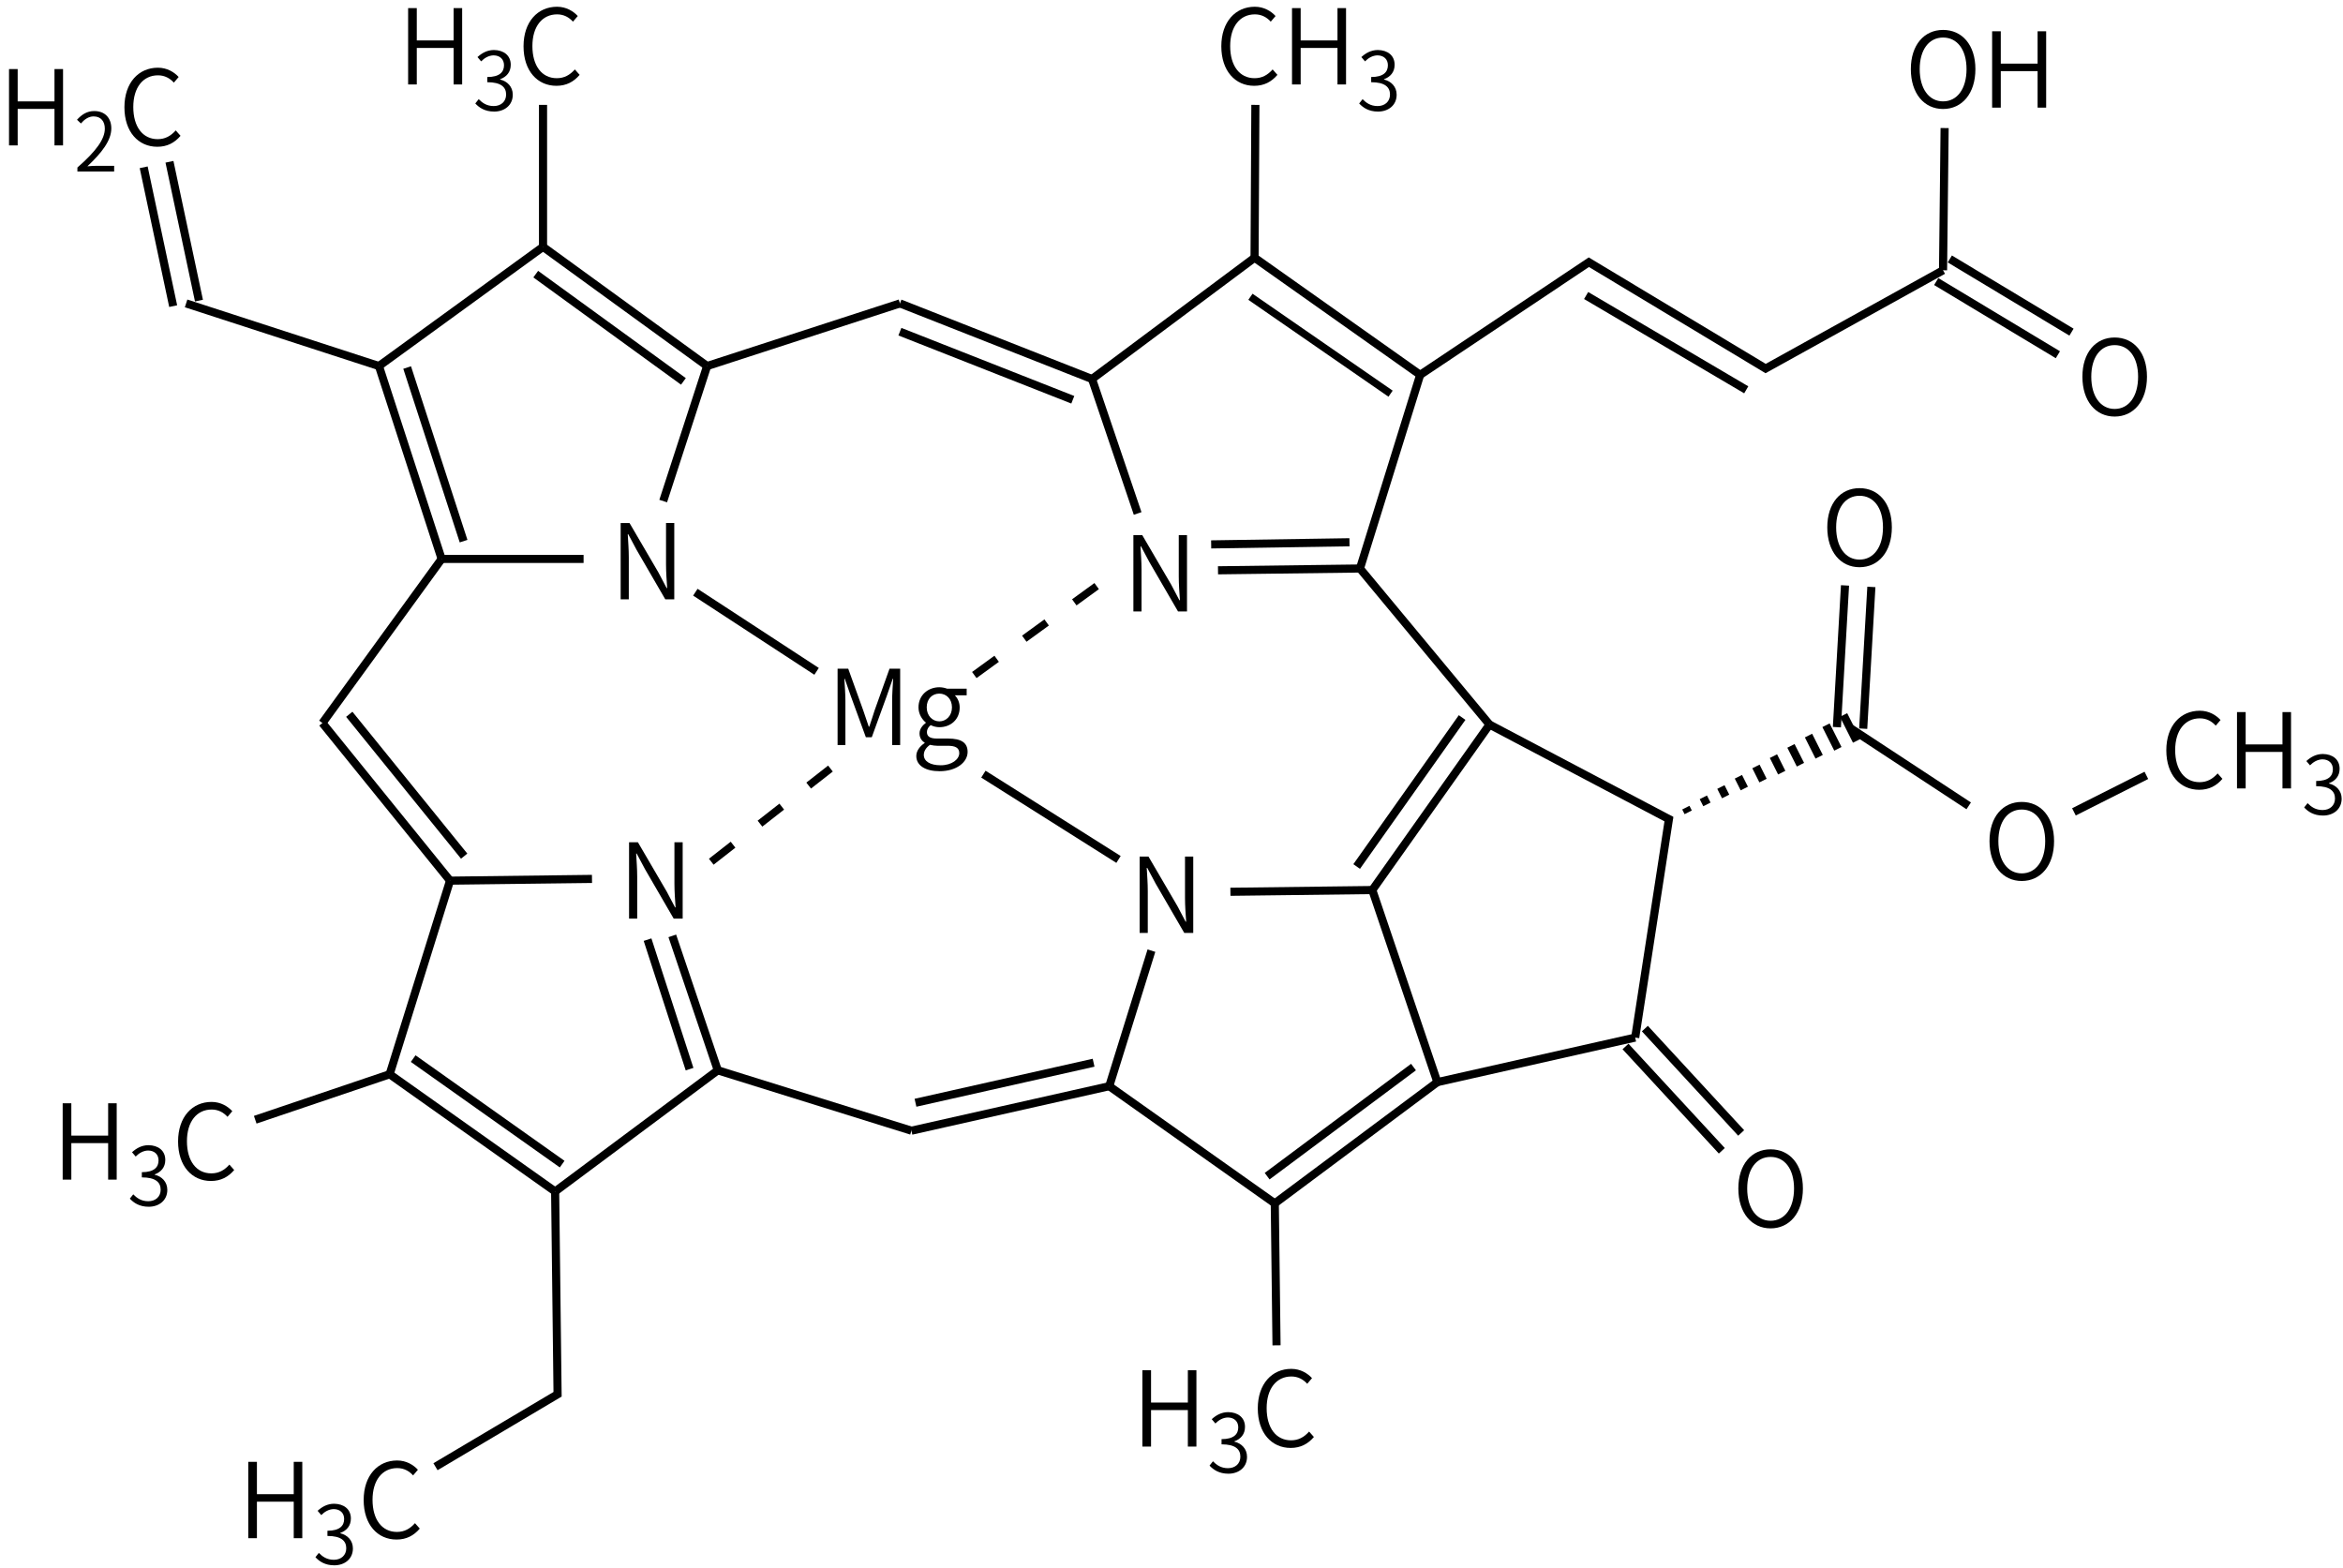 <svg height="271" viewBox="0 0 107.156 71.702" width="405" xmlns="http://www.w3.org/2000/svg"><g transform="matrix(.265 0 0 .265 -93.355 -22.896)"><g fill="none" stroke="#000" stroke-width="1.4"><path d="m446 129 28.32 20.57m-29.58-15.86 25.49 18.51"/><path d="m474.32 149.57-7.58 23.3m-13.74 9.99h-24.5"/><path d="m428.5 182.86-10.82-33.29m14.61 30.22-9.74-29.96"/><path d="m417.68 149.57 28.32-20.57"/><path d="m417.68 149.57-33.28-10.81"/><path d="m386.62 138.28-5.09-23.96m.64 24.91-5.09-23.96"/><path d="m428.5 182.86-20.57 28.32"/><path d="m407.93 211.18 22.02 27.2m-17.39-28.71 19.83 24.48"/><path d="m429.95 238.38 24.5-.3"/><path d="m468.31 247.91 7.85 23.2m-12.12-22.55 7.25 22.35"/><path d="m476.16 271.11-28.07 20.91"/><path d="m448.09 292.02-28.56-20.23m29.77 15.51-25.71-18.21"/><path d="m419.53 271.79 10.42-33.41"/><path d="m419.53 271.79-23.2 7.85"/><path d="m448.09 292.02.42 35-21.07 12.5"/><path d="m476.16 271.11 33.42 10.42"/><path d="m509.58 281.53 34.14-7.68m-33.44 2.86 30.74-6.91"/><path d="m543.72 273.85 7.28-23.39m13.63-10.16 24.49-.3 11.23 33.15"/><path d="m600.35 273.15-28.06 20.92m23.94-23.52-25.26 18.83"/><path d="m572.29 294.07-28.57-20.22"/><path d="m572.29 294.07.3 24.5"/><path d="m600.35 273.15 34.14-7.69"/><path d="m632.82 267 16.62 18m-13.28-21.09 16.62 18.01"/><path d="m589.12 240 20.23-28.56m-22.93 24.5 18.2-25.71"/><path d="m609.35 211.44-22.36-26.93"/><path d="m586.99 184.51-24.5.31m22.69-4.84-23.87.37"/><path d="m548.62 175.01-7.87-23.2 28.05-20.93 28.58 20.21-10.39 33.42"/><path d="m597.38 151.09 29.11-19.44 30.51 18.35 30.62-16.96"/><path d="m686.44 134.99 21 12.63m-18.65-16.53 21 12.63"/><path d="m687.62 133.04.27-24.54"/><path d="m568.8 130.88.14-26.38"/><path d="m609.35 211.44 30.96 16.32-5.82 37.7"/><path d="m640.41 227.96-.2-.41m3.43-.96-.41-.81m3.64-.56-.62-1.22m3.85-.15-.82-1.63m4.04.26-1.02-2.03m4.25.66-1.22-2.44m4.45 1.07-1.43-2.85m4.66 1.48-1.64-3.25m4.87 1.88-1.84-3.66m5.07 2.29-2.05-4.07m5.28 2.7-2.25-4.47"/><path d="m673.84 212.15 1.41-24.46m-5.95 24.2 1.4-24.46"/><path d="m671.57 212.02 20.48 13.45m18.16 1.04 12.5-6.3"/><path d="m545.32 234.72-23.32-14.72"/><path d="m472.29 188.6 20.92 13.66"/><path d="m474.32 149.57 33.28-10.81"/><path d="m507.6 138.76 33.15 13.05m-33.16-8.17 29.84 11.75"/><path d="m446 129v-24.5"/><path d="m568.087 137.616 24.185 16.723" stroke-width="1.277"/><path d="m626.022 137.4 27.634 16.273"/></g><path d="m459.399 189.835h1.404v-7.218c0-1.368-.108-2.7-.18-4.014h.09l1.44 2.7 4.95 8.532h1.548v-13.176h-1.422v7.128c0 1.35.108 2.79.198 4.104h-.09l-1.422-2.7-4.986-8.532h-1.53z"/><path d="m353.839 111.495h1.494v-6.3h6.354v6.3h1.476v-13.176h-1.476v5.58h-6.354v-5.58h-1.494z"/><path d="m365.641 115.995h6.342v-.98h-2.94c-.518 0-1.134.028-1.68.084 2.506-2.352 4.13-4.466 4.13-6.538 0-1.82-1.12-2.996-2.94-2.996-1.274 0-2.156.602-2.982 1.498l.672.644c.588-.686 1.33-1.218 2.184-1.218 1.316 0 1.946.91 1.946 2.114 0 1.778-1.456 3.85-4.732 6.706z"/><path d="m379.426 111.729c1.71 0 2.988-.684 4.014-1.89l-.828-.936c-.864.972-1.836 1.512-3.114 1.512-2.592 0-4.212-2.142-4.212-5.544 0-3.384 1.692-5.472 4.266-5.472 1.152 0 2.052.504 2.736 1.26l.828-.972c-.756-.828-1.98-1.602-3.582-1.602-3.33 0-5.778 2.592-5.778 6.822 0 4.266 2.412 6.822 5.67 6.822z"/><path d="m460.849 244.935h1.404v-7.218c0-1.368-.108-2.7-.18-4.014h.09l1.44 2.7 4.95 8.532h1.548v-13.176h-1.422v7.128c0 1.35.108 2.79.198 4.104h-.09l-1.422-2.7-4.986-8.532h-1.53z"/><path d="m363.099 289.975h1.494v-6.3h6.354v6.3h1.476v-13.176h-1.476v5.58h-6.354v-5.58h-1.494z"/><path d="m377.939 294.657c1.792 0 3.22-1.092 3.22-2.912 0-1.414-.98-2.338-2.184-2.618v-.056c1.092-.392 1.834-1.218 1.834-2.492 0-1.624-1.232-2.534-2.912-2.548-1.176.014-2.072.532-2.828 1.218l.63.742c.574-.588 1.316-1.022 2.156-1.036 1.106.014 1.792.686 1.792 1.708 0 1.148-.742 2.03-2.884 2.03v.896c2.38 0 3.248.854 3.248 2.128 0 1.218-.896 1.988-2.142 1.988-1.218 0-1.988-.574-2.59-1.19l-.588.742c.658.714 1.652 1.4 3.248 1.4z"/><path d="m388.686 290.209c1.71 0 2.988-.684 4.014-1.89l-.828-.936c-.864.972-1.836 1.512-3.114 1.512-2.592 0-4.212-2.142-4.212-5.544 0-3.384 1.692-5.472 4.266-5.472 1.152 0 2.052.504 2.736 1.26l.828-.972c-.756-.828-1.98-1.602-3.582-1.602-3.33 0-5.778 2.592-5.778 6.822 0 4.266 2.412 6.822 5.67 6.822z"/><path d="m395.129 351.855h1.494v-6.3h6.354v6.3h1.476v-13.176h-1.476v5.58h-6.354v-5.58h-1.494z"/><path d="m409.969 356.537c1.792 0 3.22-1.092 3.22-2.912 0-1.414-.98-2.338-2.184-2.618v-.056c1.092-.392 1.834-1.218 1.834-2.492 0-1.624-1.232-2.534-2.912-2.548-1.176.014-2.072.532-2.828 1.218l.63.742c.574-.588 1.316-1.022 2.156-1.036 1.106.014 1.792.686 1.792 1.708 0 1.148-.742 2.03-2.884 2.03v.896c2.38 0 3.248.854 3.248 2.128 0 1.218-.896 1.988-2.142 1.988-1.218 0-1.988-.574-2.59-1.19l-.588.742c.658.714 1.652 1.4 3.248 1.4z"/><path d="m420.716 352.089c1.71 0 2.988-.684 4.014-1.89l-.828-.936c-.864.972-1.836 1.512-3.114 1.512-2.592 0-4.212-2.142-4.212-5.544 0-3.384 1.692-5.472 4.266-5.472 1.152 0 2.052.504 2.736 1.26l.828-.972c-.756-.828-1.98-1.602-3.582-1.602-3.33 0-5.778 2.592-5.778 6.822 0 4.266 2.412 6.822 5.67 6.822z"/><path d="m548.966 247.405h1.404v-7.218c0-1.368-.108-2.7-.18-4.014h.09l1.44 2.7 4.95 8.532h1.548v-13.176h-1.422v7.128c0 1.35.108 2.79.198 4.104h-.09l-1.422-2.7-4.986-8.532h-1.53z"/><path d="m549.439 336.045h1.494v-6.3h6.354v6.3h1.476v-13.176h-1.476v5.58h-6.354v-5.58h-1.494z"/><path d="m564.279 340.727c1.792 0 3.22-1.092 3.22-2.912 0-1.414-.98-2.338-2.184-2.618v-.056c1.092-.392 1.834-1.218 1.834-2.492 0-1.624-1.232-2.534-2.912-2.548-1.176.014-2.072.532-2.828 1.218l.63.742c.574-.588 1.316-1.022 2.156-1.036 1.106.014 1.792.686 1.792 1.708 0 1.148-.742 2.03-2.884 2.03v.896c2.38 0 3.248.854 3.248 2.128 0 1.218-.896 1.988-2.142 1.988-1.218 0-1.988-.574-2.59-1.19l-.588.742c.658.714 1.652 1.4 3.248 1.4z"/><path d="m575.026 336.279c1.71 0 2.988-.684 4.014-1.89l-.828-.936c-.864.972-1.836 1.512-3.114 1.512-2.592 0-4.212-2.142-4.212-5.544 0-3.384 1.692-5.472 4.266-5.472 1.152 0 2.052.504 2.736 1.26l.828-.972c-.756-.828-1.98-1.602-3.582-1.602-3.33 0-5.778 2.592-5.778 6.822 0 4.266 2.412 6.822 5.67 6.822z"/><path d="m657.854 298.389c3.276 0 5.58-2.664 5.58-6.876 0-4.194-2.304-6.768-5.58-6.768-3.258 0-5.562 2.574-5.562 6.768 0 4.212 2.304 6.876 5.562 6.876zm0-1.314c-2.43 0-4.032-2.178-4.032-5.562 0-3.366 1.602-5.454 4.032-5.454 2.448 0 4.05 2.088 4.05 5.454 0 3.384-1.602 5.562-4.05 5.562z"/><path d="m547.888 191.925h1.404v-7.218c0-1.368-.108-2.7-.18-4.014h.09l1.44 2.7 4.95 8.532h1.548v-13.176h-1.422v7.128c0 1.35.108 2.79.198 4.104h-.09l-1.422-2.7-4.986-8.532h-1.53z"/><path d="m717.234 158.289c3.276 0 5.58-2.664 5.58-6.876 0-4.194-2.304-6.768-5.58-6.768-3.258 0-5.562 2.574-5.562 6.768 0 4.212 2.304 6.876 5.562 6.876zm0-1.314c-2.43 0-4.032-2.178-4.032-5.562 0-3.366 1.602-5.454 4.032-5.454 2.448 0 4.05 2.088 4.05 5.454 0 3.384-1.602 5.562-4.05 5.562z"/><path d="m687.624 105.209c3.276 0 5.58-2.664 5.58-6.876 0-4.194-2.304-6.768-5.58-6.768-3.258 0-5.562 2.574-5.562 6.768 0 4.212 2.304 6.876 5.562 6.876zm0-1.314c-2.43 0-4.032-2.178-4.032-5.562 0-3.366 1.602-5.454 4.032-5.454 2.448 0 4.05 2.088 4.05 5.454 0 3.384-1.602 5.562-4.05 5.562z"/><path d="m696.09 104.975h1.494v-6.3h6.354v6.3h1.476v-13.176h-1.476v5.58h-6.354v-5.58h-1.494z"/><path d="m568.732 101.209c1.71 0 2.988-.684 4.014-1.89l-.828-.936c-.864.972-1.836 1.512-3.114 1.512-2.592 0-4.212-2.142-4.212-5.544 0-3.384 1.692-5.472 4.266-5.472 1.152 0 2.052.504 2.736 1.26l.828-.972c-.756-.828-1.98-1.602-3.582-1.602-3.33 0-5.778 2.592-5.778 6.822 0 4.266 2.412 6.822 5.67 6.822z"/><path d="m575.262 100.975h1.494v-6.3h6.354v6.3h1.476v-13.176h-1.476v5.58h-6.354v-5.58h-1.494z"/><path d="m590.102 105.657c1.792 0 3.22-1.092 3.22-2.912 0-1.414-.98-2.338-2.184-2.618v-.056c1.092-.392 1.834-1.218 1.834-2.492 0-1.624-1.232-2.534-2.912-2.548-1.176.014-2.072.532-2.828 1.218l.63.742c.574-.588 1.316-1.022 2.156-1.036 1.106.014 1.792.686 1.792 1.708 0 1.148-.742 2.03-2.884 2.03v.896c2.38 0 3.248.854 3.248 2.128 0 1.218-.896 1.988-2.142 1.988-1.218 0-1.988-.574-2.59-1.19l-.588.742c.658.714 1.652 1.4 3.248 1.4z"/><path d="m673.204 184.289c3.276 0 5.58-2.664 5.58-6.876 0-4.194-2.304-6.768-5.58-6.768-3.258 0-5.562 2.574-5.562 6.768 0 4.212 2.304 6.876 5.562 6.876zm0-1.314c-2.43 0-4.032-2.178-4.032-5.562 0-3.366 1.602-5.454 4.032-5.454 2.448 0 4.05 2.088 4.05 5.454 0 3.384-1.602 5.562-4.05 5.562z"/><path d="m701.2 238.439c3.276 0 5.58-2.664 5.58-6.876 0-4.194-2.304-6.768-5.58-6.768-3.258 0-5.562 2.574-5.562 6.768 0 4.212 2.304 6.876 5.562 6.876zm0-1.314c-2.43 0-4.032-2.178-4.032-5.562 0-3.366 1.602-5.454 4.032-5.454 2.448 0 4.05 2.088 4.05 5.454 0 3.384-1.602 5.562-4.05 5.562z"/><path d="m731.822 222.699c1.71 0 2.988-.684 4.014-1.89l-.828-.936c-.864.972-1.836 1.512-3.114 1.512-2.592 0-4.212-2.142-4.212-5.544 0-3.384 1.692-5.472 4.266-5.472 1.152 0 2.052.504 2.736 1.26l.828-.972c-.756-.828-1.98-1.602-3.582-1.602-3.33 0-5.778 2.592-5.778 6.822 0 4.266 2.412 6.822 5.67 6.822z"/><path d="m738.352 222.465h1.494v-6.3h6.354v6.3h1.476v-13.176h-1.476v5.58h-6.354v-5.58h-1.494z"/><path d="m753.192 227.147c1.792 0 3.22-1.092 3.22-2.912 0-1.414-.98-2.338-2.184-2.618v-.056c1.092-.392 1.834-1.218 1.834-2.492 0-1.624-1.232-2.534-2.912-2.548-1.176.014-2.072.532-2.828 1.218l.63.742c.574-.588 1.316-1.022 2.156-1.036 1.106.014 1.792.686 1.792 1.708 0 1.148-.742 2.03-2.884 2.03v.896c2.38 0 3.248.854 3.248 2.128 0 1.218-.896 1.988-2.142 1.988-1.218 0-1.988-.574-2.59-1.19l-.588.742c.658.714 1.652 1.4 3.248 1.4z"/><path d="m496.836 214.975h1.35v-7.614c0-1.116-.108-2.664-.18-3.816h.072l1.044 2.988 2.592 7.092h1.026l2.574-7.092 1.044-2.988h.072c-.072 1.152-.18 2.7-.18 3.816v7.614h1.386v-13.176h-1.836l-2.574 7.2c-.306.936-.594 1.872-.918 2.808h-.09c-.324-.936-.63-1.872-.954-2.808l-2.592-7.2h-1.836z"/><path d="m514.434 219.493c2.952 0 4.842-1.566 4.842-3.33 0-1.602-1.116-2.304-3.348-2.304h-1.944c-1.332 0-1.728-.468-1.728-1.098 0-.558.288-.918.648-1.224.45.234 1.008.36 1.494.36 1.962 0 3.51-1.332 3.51-3.402 0-.882-.36-1.638-.846-2.106h2.052v-1.134h-3.366c-.342-.126-.81-.252-1.35-.252-1.962 0-3.6 1.368-3.6 3.474 0 1.152.63 2.106 1.26 2.61v.072c-.486.36-1.08.99-1.08 1.8 0 .774.378 1.296.882 1.602v.072c-.9.594-1.44 1.404-1.44 2.232 0 1.674 1.62 2.628 4.014 2.628zm-.036-8.604c-1.17 0-2.178-.954-2.178-2.412 0-1.494.972-2.376 2.178-2.376 1.188 0 2.178.9 2.178 2.376 0 1.458-1.008 2.412-2.178 2.412zm.234 7.578c-1.836 0-2.916-.702-2.916-1.782 0-.594.324-1.224 1.062-1.746.45.108.936.162 1.242.162h1.782c1.332 0 2.034.324 2.034 1.278 0 1.044-1.26 2.088-3.204 2.088z"/><path d="m422.719 100.975h1.494v-6.3h6.354v6.3h1.476v-13.176h-1.476v5.58h-6.354v-5.58h-1.494z"/><path d="m437.559 105.657c1.792 0 3.22-1.092 3.22-2.912 0-1.414-.98-2.338-2.184-2.618v-.056c1.092-.392 1.834-1.218 1.834-2.492 0-1.624-1.232-2.534-2.912-2.548-1.176.014-2.072.532-2.828 1.218l.63.742c.574-.588 1.316-1.022 2.156-1.036 1.106.014 1.792.686 1.792 1.708 0 1.148-.742 2.03-2.884 2.03v.896c2.38 0 3.248.854 3.248 2.128 0 1.218-.896 1.988-2.142 1.988-1.218 0-1.988-.574-2.59-1.19l-.588.742c.658.714 1.652 1.4 3.248 1.4z"/><path d="m448.306 101.209c1.71 0 2.988-.684 4.014-1.89l-.828-.936c-.864.972-1.836 1.512-3.114 1.512-2.592 0-4.212-2.142-4.212-5.544 0-3.384 1.692-5.472 4.266-5.472 1.152 0 2.052.504 2.736 1.26l.828-.972c-.756-.828-1.98-1.602-3.582-1.602-3.33 0-5.778 2.592-5.778 6.822 0 4.266 2.412 6.822 5.67 6.822z"/></g><g stroke-width=".265" transform="translate(.146 .208)"><g transform="matrix(.809 -.588 .588 .809 0 -225.298)"><path d="m-114.549 233.308h1.264v-.346h-1.264z"/><path d="m-111.723 233.308h1.264v-.346h-1.264z"/><path d="m-108.896 233.308h1.264v-.346h-1.264z"/></g><g transform="matrix(.788 -.616 .616 .788 -0 -225.298)"><path d="m-137.358 228.455h1.264v-.346h-1.264z"/><path d="m-134.531 228.455h1.264v-.346h-1.264z"/><path d="m-131.705 228.455h1.264v-.346h-1.264z"/></g></g></svg>